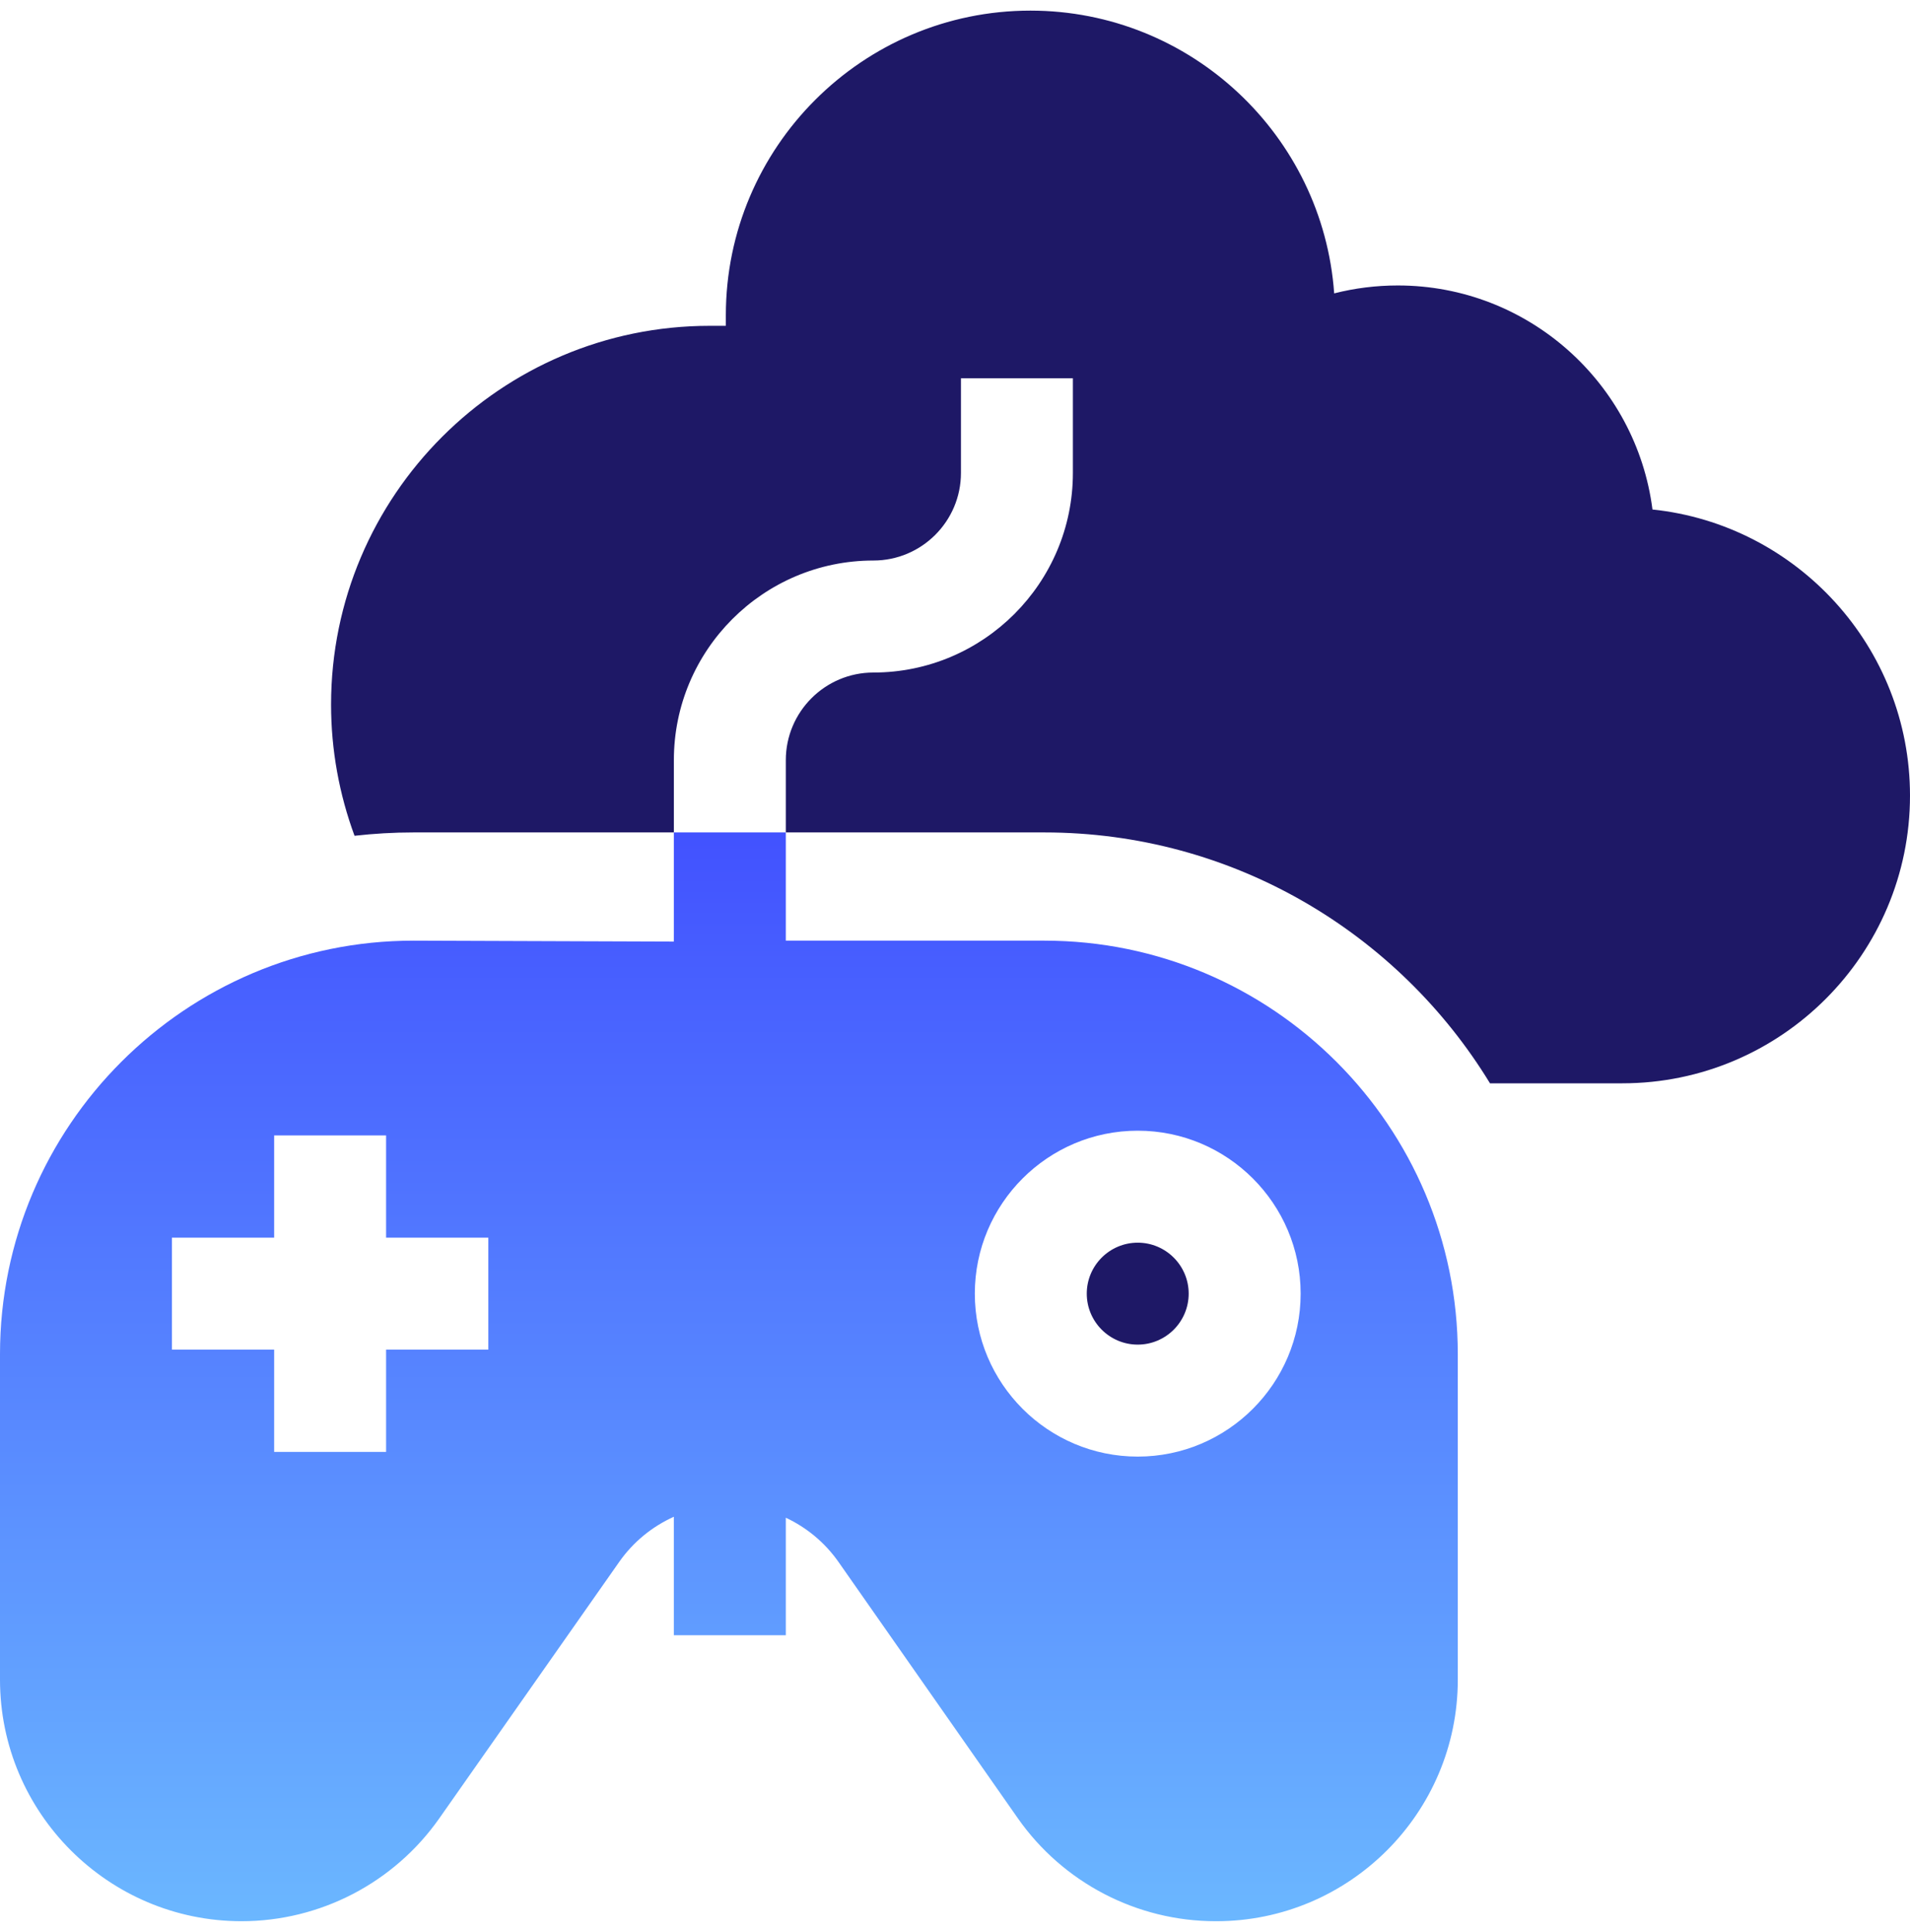 <svg width="90" height="91" viewBox="0 0 90 91" fill="none" xmlns="http://www.w3.org/2000/svg">
<g clip-path="url(#clip0_7223_1165)">
<path d="M53.61 58.537C52.286 58.537 51.209 59.614 51.209 60.938C51.209 62.262 52.286 63.339 53.61 63.339C54.934 63.339 56.011 62.262 56.011 60.938C56.011 59.614 54.934 58.537 53.61 58.537Z" fill="#1E1866"/>
<path d="M31.753 44.354L19.484 44.31C8.74 44.31 0 53.05 0 63.793V79.119C0 85.394 5.106 90.5 11.382 90.5C15.086 90.5 18.569 88.689 20.698 85.657L29.178 73.574C29.837 72.634 30.732 71.907 31.753 71.448V71.469V77.028H37.028V71.493C38.011 71.954 38.873 72.666 39.513 73.58L47.957 85.645C50.085 88.685 53.571 90.5 57.282 90.5H57.311C63.587 90.5 68.692 85.394 68.692 79.119V63.793C68.692 53.05 59.952 44.31 49.209 44.31H37.028V39.212H31.753V44.354H31.753ZM23.01 63.575H18.193V68.392H12.918V63.575H8.101V58.3H12.918V53.484H18.193V58.3H23.01V63.575ZM53.61 53.262C57.843 53.262 61.287 56.705 61.287 60.938C61.287 65.171 57.843 68.614 53.61 68.614C49.377 68.614 45.934 65.171 45.934 60.938C45.934 56.705 49.377 53.262 53.61 53.262Z" fill="url(#paint0_linear_7223_1165)"/>
<path d="M77.865 24C77.105 18.056 72.014 13.447 65.867 13.447C64.843 13.447 63.837 13.573 62.867 13.82C62.337 6.387 56.119 0.5 48.553 0.5C40.64 0.5 34.202 6.938 34.202 14.851V15.348H33.441C23.603 15.348 15.6 23.351 15.6 33.189C15.6 35.32 15.982 37.409 16.706 39.37C17.618 39.267 18.545 39.212 19.484 39.212H31.753V35.806C31.753 30.622 35.97 26.404 41.154 26.404C43.429 26.404 45.28 24.554 45.28 22.279V17.817H50.555V22.279C50.555 27.462 46.338 31.68 41.154 31.68C38.879 31.68 37.028 33.531 37.028 35.806V39.212H49.209C58.092 39.212 65.89 43.949 70.209 51.03H76.448C83.921 51.03 90 44.95 90 37.478C90 30.484 84.674 24.71 77.865 24Z" fill="#1E1866"/>
</g>
<defs>
<linearGradient id="paint0_linear_7223_1165" x1="34.346" y1="90.5" x2="34.346" y2="39.212" gradientUnits="userSpaceOnUse">
<stop stop-color="#6BB7FF"/>
<stop offset="1" stop-color="#4252FF"/>
</linearGradient>
<clipPath id="clip0_7223_1165">
<rect width="90" height="90" fill="white" transform="translate(0 0.5)"/>
</clipPath>
</defs>
</svg>

